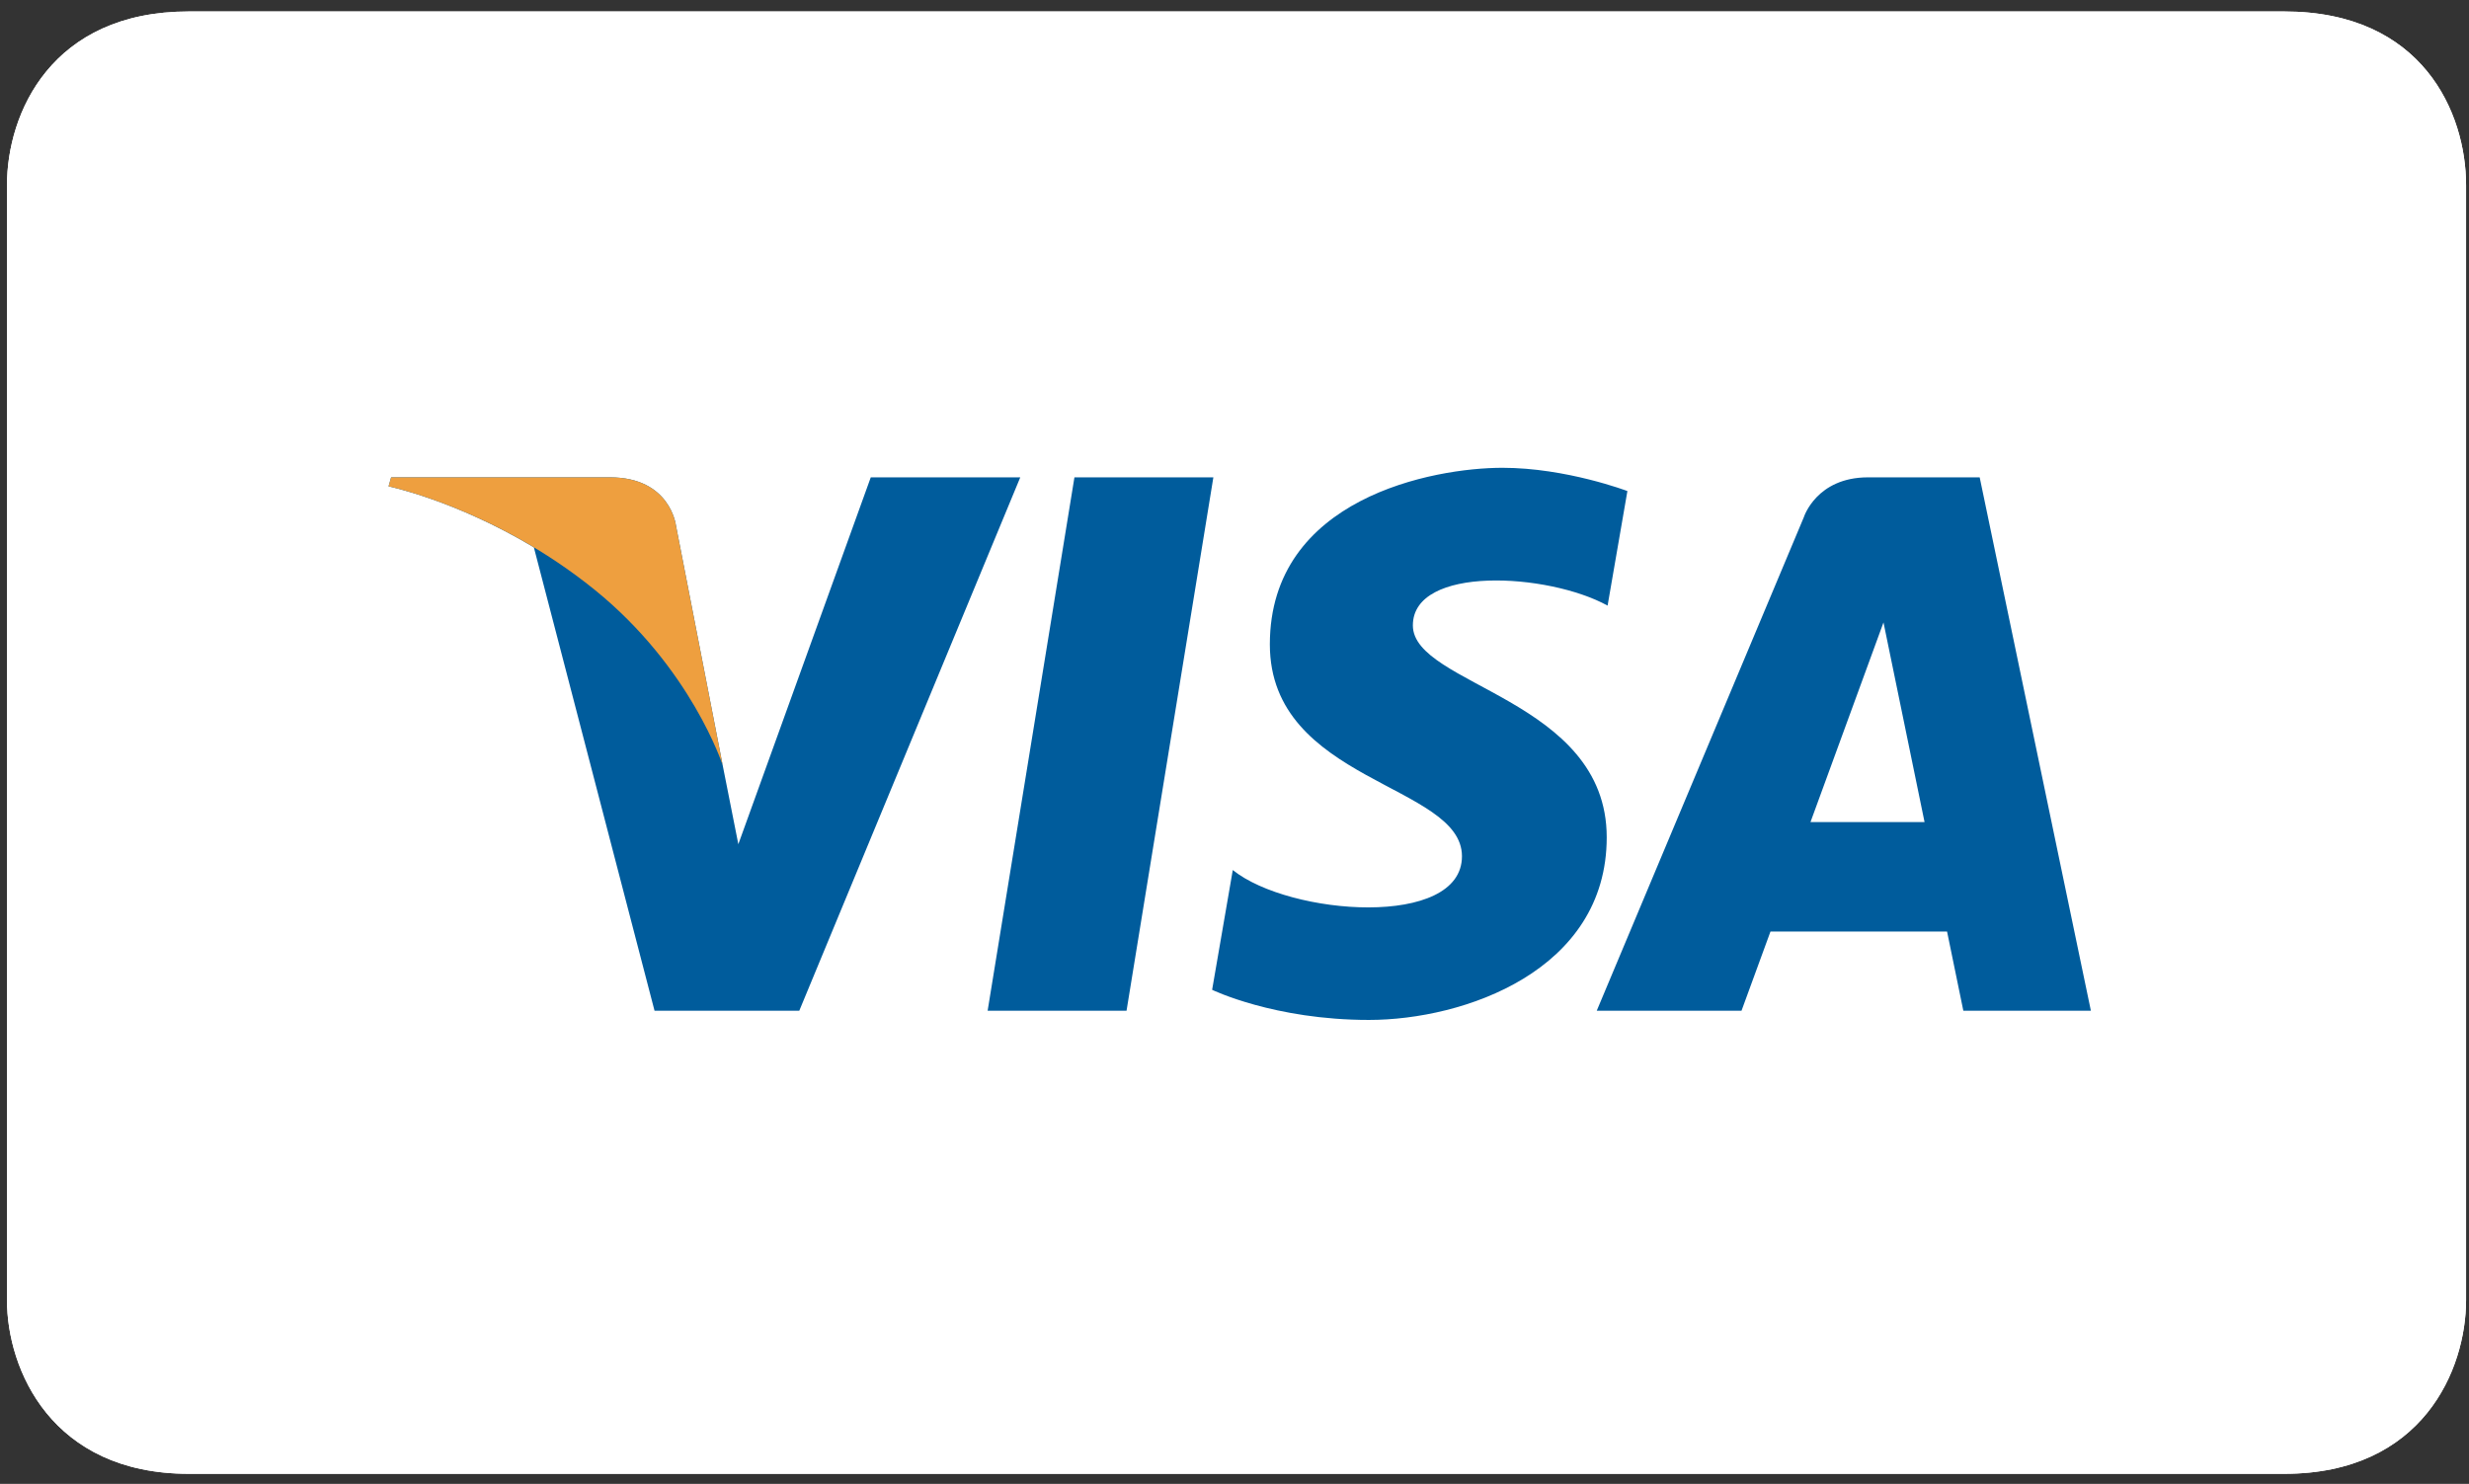 <svg xmlns="http://www.w3.org/2000/svg" width="173" height="104" viewBox="0 0 173 104">
  <rect x="0" y="0" width="173" height="104" fill="#333333" stroke="none"/>
  <g fill="none" fill-rule="evenodd">
    <path fill="#FFFFFE" d="M86.642,0.804 L160.056,0.804 C169.775,0.804 172.795,7.936 172.795,12.974 L172.795,91.123 C172.795,95.972 169.776,103.293 160.056,103.293 L13.227,103.293 C3.602,103.293 0.489,95.972 0.489,91.123 L0.489,12.974 C0.489,7.936 3.602,0.804 13.227,0.804 L86.642,0.804 Z"/>
    <path fill="#FFF" d="M86.642,0.804 L160.056,0.804 C169.775,0.804 172.795,7.936 172.795,12.974 L172.795,91.123 C172.795,95.972 169.776,103.293 160.056,103.293 L13.227,103.293 C3.602,103.293 0.489,95.972 0.489,91.123 L0.489,12.974 C0.489,7.936 3.602,0.804 13.227,0.804 L86.642,0.804 Z"/>
    <g transform="translate(27 32)">
      <polyline fill="#005C9C" points="51.935 38.839 42.202 38.839 48.285 1.455 58.019 1.455 51.935 38.839"/>
      <path fill="#005C9C" d="M34.014 1.455L24.734 27.167 23.637 21.63 23.638 21.632 20.362 4.822C20.362 4.822 19.967 1.455 15.745 1.455L.406 1.455.227 2.087C.227 2.087 4.919 3.063 10.407 6.362L18.863 38.839 29.004 38.839 44.489 1.455 34.014 1.455M99.859 25.615L104.974 11.624 107.851 25.615 99.859 25.615zM110.569 38.839L119.506 38.839 111.714 1.455 103.889 1.455C100.275 1.455 99.396 4.241 99.396 4.241L84.881 38.839 95.025 38.839 97.055 33.287 109.428 33.287 110.569 38.839 110.569 38.839zM85.642 10.445L87.03 2.416C87.03 2.416 82.744.786 78.276.786 73.446.786 61.977 2.898 61.977 13.162 61.977 22.821 75.438 22.941 75.438 28.012 75.438 33.083 63.364 32.177 59.38 28.978L57.932 37.371C57.932 37.371 62.277 39.483 68.919 39.483 75.56 39.483 85.581 36.042 85.581 26.684 85.581 16.964 71.998 16.059 71.998 11.833 71.998 7.607 81.477 8.15 85.642 10.445"/>
      <path fill="#EE9F3F" d="M23.638,21.632 L20.362,4.822 C20.362,4.822 19.967,1.455 15.745,1.455 L0.406,1.455 L0.227,2.087 C0.227,2.087 7.6,3.616 14.673,9.34 C21.433,14.812 23.638,21.632 23.638,21.632"/>
    </g>
  </g>
</svg>
